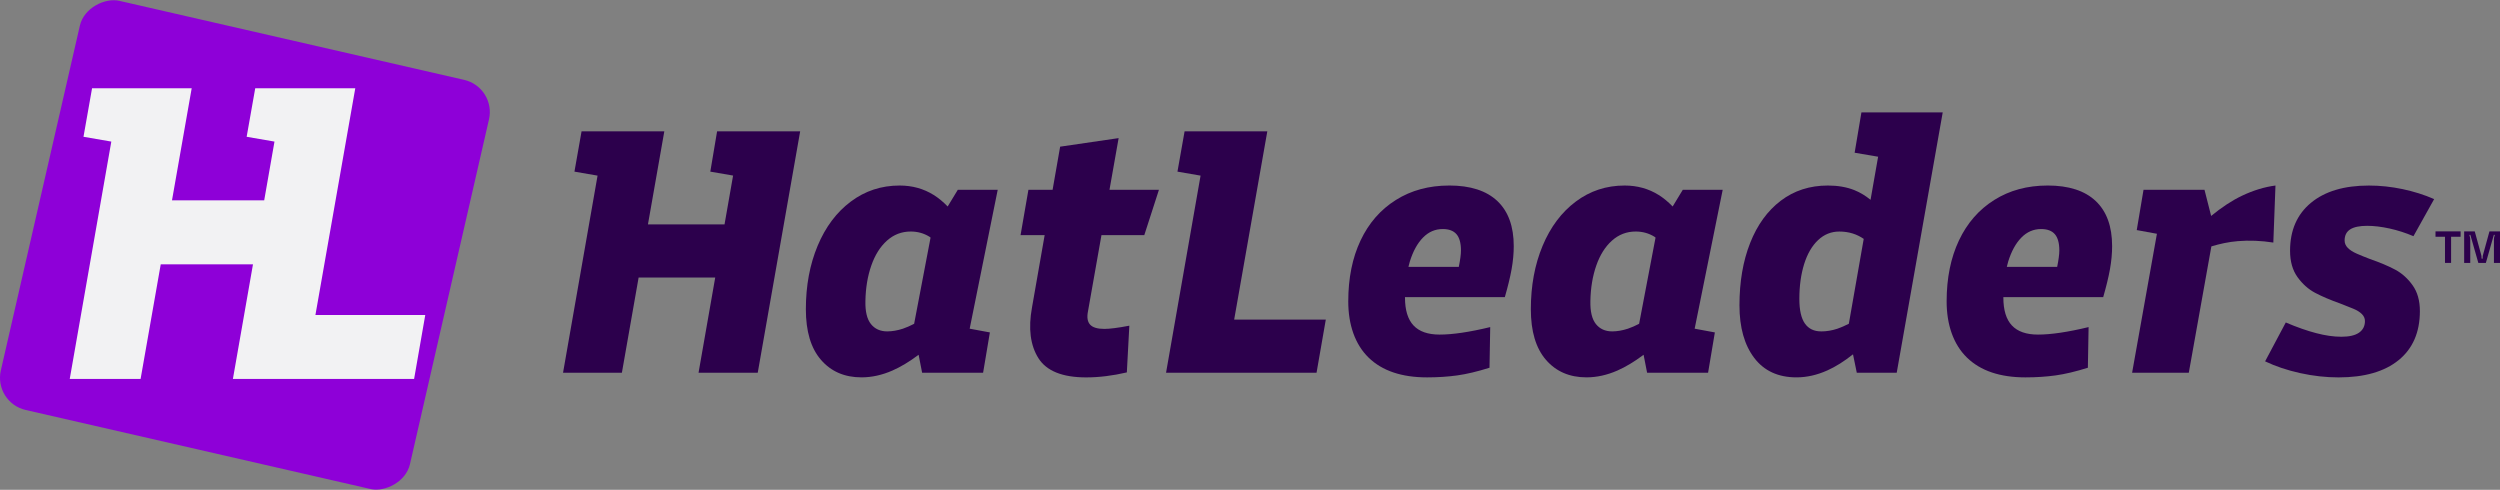 <svg viewBox="0 0 1390.9 272.52" xmlns="http://www.w3.org/2000/svg" data-sanitized-data-name="Camada 2" data-name="Camada 2" id="Camada_2">
  <rect x="0" y="0" width="1390.9" height="272.52" fill="#808080" stroke="none"/>
  <defs>
    <style>
      .cls-1 {
        fill: #f2f2f3;
      }

      .cls-2 {
        fill: #8e00d8;
      }

      .cls-3 {
        fill: #2c004c;
      }
    </style>
  </defs>
  <g data-sanitized-data-name="Camada 1" data-name="Camada 1" id="Camada_1-2">
    <g>
      <g>
        <polygon points="395.19 95.49 407.86 97.68 403.1 124.85 360.49 124.85 369.6 73.07 323.56 73.07 319.6 95.49 332.46 97.71 313.25 207.39 345.99 207.39 355.3 154.41 397.92 154.41 388.64 207.39 421.57 207.39 445.18 73.07 398.96 73.07 395.19 95.49" class="cls-3"></polygon>
        <path d="M532.88,105.61l-5.63,9.27c-2.48-2.56-5.06-4.71-7.77-6.4-5.62-3.51-11.94-5.26-18.95-5.26-10.18,0-19.24,2.98-27.18,8.93-7.94,5.95-14.09,14.16-18.45,24.6-4.37,10.45-6.55,22.22-6.55,35.31,0,12.3,2.8,21.69,8.43,28.17,5.62,6.48,13.13,9.72,22.52,9.72,5.69,0,11.41-1.26,17.16-3.77,4.67-2.04,9.55-5,14.62-8.79l1.95,9.98h33.93l3.77-22.42-11.24-2.08,15.6-77.28h-22.22ZM493.59,184.37c-3.84,0-6.85-1.36-9.03-4.07-2.18-2.71-3.21-6.98-3.08-12.8.13-7.27,1.22-13.85,3.27-19.74,2.05-5.88,4.96-10.52,8.73-13.89,3.77-3.37,8.16-5.06,13.19-5.06,3.84,0,7.31.96,10.42,2.88.22.14.42.35.64.49l-9.14,47.97c-2.14,1.1-4.25,2.06-6.27,2.73-3.04.99-5.95,1.49-8.73,1.49Z" class="cls-3"></path>
        <path d="M622.36,76.84l-32.54,4.76-4.2,24.01h-13.45l-4.37,25.2h13.41l-7.05,40.28c-2.12,11.64-.93,21.03,3.57,28.17,4.49,7.14,13.36,10.71,26.59,10.71,7.14,0,14.68-.93,22.61-2.78l1.39-25.99c-6.22,1.19-10.85,1.79-13.89,1.79-3.84,0-6.48-.79-7.94-2.38-1.45-1.59-1.85-4.03-1.19-7.34l7.51-42.46h23.83l8.14-25.2h-27.51l5.09-28.77Z" class="cls-3"></path>
        <polygon points="705.08 73.07 659.06 73.07 655.09 95.49 667.95 97.71 648.74 207.39 732.47 207.39 737.62 177.82 686.64 177.82 705.08 73.07" class="cls-3"></polygon>
        <path d="M806.27,103.22c-11.24,0-21.13,2.68-29.66,8.04-8.53,5.36-15.08,12.86-19.64,22.52-4.57,9.66-6.85,20.97-6.85,33.92s3.77,23.91,11.31,31.25c7.54,7.34,18.38,11.01,32.54,11.01,5.95,0,11.54-.37,16.77-1.09,5.22-.73,11.21-2.15,17.96-4.27l.4-22.62c-11.51,2.78-20.9,4.17-28.18,4.17-6.48,0-11.3-1.69-14.48-5.06-3.17-3.37-4.76-8.56-4.76-15.57,0-.07,0-.13,0-.2h55.55c1.71-5.95,2.98-11.14,3.77-15.58.79-4.43,1.19-8.69,1.19-12.8,0-10.98-3.04-19.34-9.13-25.1-6.08-5.75-15.01-8.63-26.78-8.63ZM784.35,145.58c1.78-5.75,4.23-10.22,7.34-13.39,3.11-3.18,6.78-4.76,11.01-4.76,3.44,0,5.98.96,7.64,2.88,1.65,1.92,2.48,4.93,2.48,9.03,0,2.22-.43,5.32-1.2,9.13h-28.02c.24-.97.47-1.95.75-2.87Z" class="cls-3"></path>
        <path d="M936.23,105.61l-5.63,9.27c-2.48-2.56-5.06-4.71-7.77-6.4-5.62-3.51-11.94-5.26-18.95-5.26-10.18,0-19.24,2.98-27.18,8.93-7.94,5.95-14.09,14.16-18.45,24.6-4.37,10.45-6.55,22.22-6.55,35.31,0,12.3,2.8,21.69,8.43,28.17,5.62,6.48,13.13,9.72,22.52,9.72,5.69,0,11.41-1.26,17.16-3.77,4.67-2.04,9.55-5,14.62-8.79l1.95,9.98h33.93l3.77-22.42-11.24-2.08,15.6-77.28h-22.22ZM896.94,184.37c-3.84,0-6.85-1.36-9.03-4.07-2.18-2.71-3.21-6.98-3.08-12.8.13-7.27,1.22-13.85,3.27-19.74,2.05-5.88,4.96-10.52,8.73-13.89,3.77-3.37,8.16-5.06,13.19-5.06,3.84,0,7.31.96,10.42,2.88.22.14.42.35.64.49l-9.14,47.97c-2.14,1.1-4.25,2.06-6.27,2.73-3.04.99-5.95,1.49-8.73,1.49Z" class="cls-3"></path>
        <path d="M1031.85,84.97l13.06,2.22-4.21,23.98c-2.68-2.15-5.59-4.03-8.95-5.37-4.3-1.72-9.23-2.58-14.78-2.58-10.05,0-18.78,2.81-26.19,8.43-7.41,5.62-13.09,13.46-17.06,23.51-3.97,10.05-5.95,21.62-5.95,34.72,0,12.3,2.75,22.06,8.23,29.26,5.49,7.21,13.32,10.81,23.51,10.81,5.69,0,11.41-1.29,17.16-3.87,4.65-2.08,9.4-5.09,14.27-8.95l2.1,10.24h22.22l25.59-144.83h-45.23l-3.77,22.42ZM1013.2,184.37c-3.97,0-6.97-1.45-9.03-4.37-2.05-2.91-3.08-7.47-3.08-13.69,0-7.27.9-13.75,2.68-19.44,1.79-5.68,4.37-10.12,7.74-13.29,3.37-3.18,7.31-4.76,11.81-4.76,5.2,0,9.71,1.41,13.58,4.08l-8.28,47.22c-2.22,1.12-4.38,2.1-6.39,2.77-2.98.99-5.99,1.49-9.03,1.49Z" class="cls-3"></path>
        <path d="M1139.18,103.22c-11.24,0-21.13,2.68-29.66,8.04-8.53,5.36-15.08,12.86-19.64,22.52-4.57,9.66-6.85,20.97-6.85,33.92s3.77,23.91,11.31,31.25c7.54,7.34,18.38,11.01,32.54,11.01,5.95,0,11.54-.37,16.77-1.09,5.22-.73,11.21-2.15,17.96-4.27l.4-22.62c-11.51,2.78-20.9,4.17-28.18,4.17-6.48,0-11.3-1.69-14.48-5.06-3.17-3.37-4.76-8.56-4.76-15.57,0-.07,0-.13,0-.2h55.55c1.71-5.95,2.98-11.14,3.77-15.58.79-4.43,1.19-8.69,1.19-12.8,0-10.98-3.04-19.34-9.13-25.1-6.08-5.75-15.01-8.63-26.78-8.63ZM1117.26,145.58c1.78-5.75,4.23-10.22,7.34-13.39,3.11-3.18,6.78-4.76,11.01-4.76,3.44,0,5.98.96,7.64,2.88,1.65,1.92,2.48,4.93,2.48,9.03,0,2.22-.43,5.32-1.2,9.13h-28.02c.24-.97.47-1.95.75-2.87Z" class="cls-3"></path>
        <path d="M1265.97,103.22c-6.09.79-12.27,2.68-18.55,5.65-5.61,2.66-11.36,6.46-17.23,11.27l-3.7-14.55h-33.92l-3.77,22.42,11.22,2.05-13.8,77.31h31.54l12.56-70.29c4.74-1.43,9.61-2.5,14.73-2.92,6.41-.53,12.99-.26,19.74.79l1.19-31.74Z" class="cls-3"></path>
        <path d="M1332.63,150.05c-3.71-1.99-8.4-3.97-14.09-5.95-2.78-1.06-5.23-2.05-7.34-2.98-2.12-.93-3.77-1.99-4.96-3.18-1.19-1.19-1.79-2.58-1.79-4.16,0-2.78,1.03-4.83,3.08-6.15,2.05-1.32,5.19-1.99,9.43-1.99,3.83,0,8,.5,12.5,1.49,4.49.99,8.93,2.42,13.29,4.27l11.51-20.63c-5.43-2.38-11.28-4.23-17.56-5.56-6.28-1.32-12.53-1.98-18.75-1.98-13.76,0-24.5,3.21-32.24,9.62s-11.61,15.31-11.61,26.68c0,5.95,1.39,10.85,4.17,14.68,2.78,3.84,6.05,6.75,9.82,8.73,3.77,1.99,8.43,3.97,13.99,5.95,2.77,1.06,5.19,2.02,7.24,2.88,2.05.86,3.64,1.85,4.76,2.98,1.12,1.13,1.68,2.42,1.68,3.87,0,2.78-1.09,4.93-3.27,6.45-2.18,1.52-5.46,2.28-9.82,2.28s-8.9-.66-13.99-1.99c-5.09-1.32-10.75-3.3-16.96-5.95l-11.5,21.63c5.82,2.78,12.33,4.96,19.54,6.55,7.21,1.59,14.32,2.38,21.33,2.38,14.42,0,25.56-3.21,33.43-9.62,7.87-6.41,11.81-15.51,11.81-27.28,0-5.82-1.36-10.61-4.07-14.39-2.71-3.77-5.92-6.65-9.62-8.63Z" class="cls-3"></path>
      </g>
      <g>
        <path d="M1355.02,128.73h13.96v2.99h-5.29v14.55h-3.39v-14.55h-5.28v-2.99Z" class="cls-3"></path>
        <path d="M1370.97,128.73h5.88l3.64,13.26c.1.37.15.93.15,1.69,0,.2.1.3.3.3s.3-.1.3-.3c0-.76.05-1.33.15-1.69l3.64-13.26h5.88v17.54h-3.39v-13.13c0-.36.03-.7.1-1,.07-.3.17-.66.32-1.1.02-.03.03-.08.03-.15,0-.17-.09-.26-.25-.27h-.05c-.12,0-.2.08-.25.22l-4.39,15.43h-4.19l-4.39-15.43c-.05-.15-.13-.22-.25-.22-.27,0-.36.14-.28.42.15.43.26.8.33,1.1.07.3.1.63.1,1v13.13h-3.39v-17.54Z" class="cls-3"></path>
      </g>
    </g>
    <g>
      <rect transform="translate(-27 238.64) rotate(-77.09)" ry="18.35" rx="18.35" height="233.52" width="233.52" y="19.5" x="19.5" class="cls-2"></rect>
      <polygon points="175.49 175.24 197.66 49.11 197.42 49.11 142 49.11 137.23 76.1 152.71 78.77 146.99 111.46 95.69 111.46 106.65 49.11 51.22 49.11 46.45 76.1 61.93 78.77 38.8 210.83 78.22 210.83 89.43 147.05 140.75 147.05 129.58 210.83 169.23 210.83 230.39 210.83 236.6 175.24 175.49 175.24" class="cls-1"></polygon>
    </g>
  </g>
</svg>